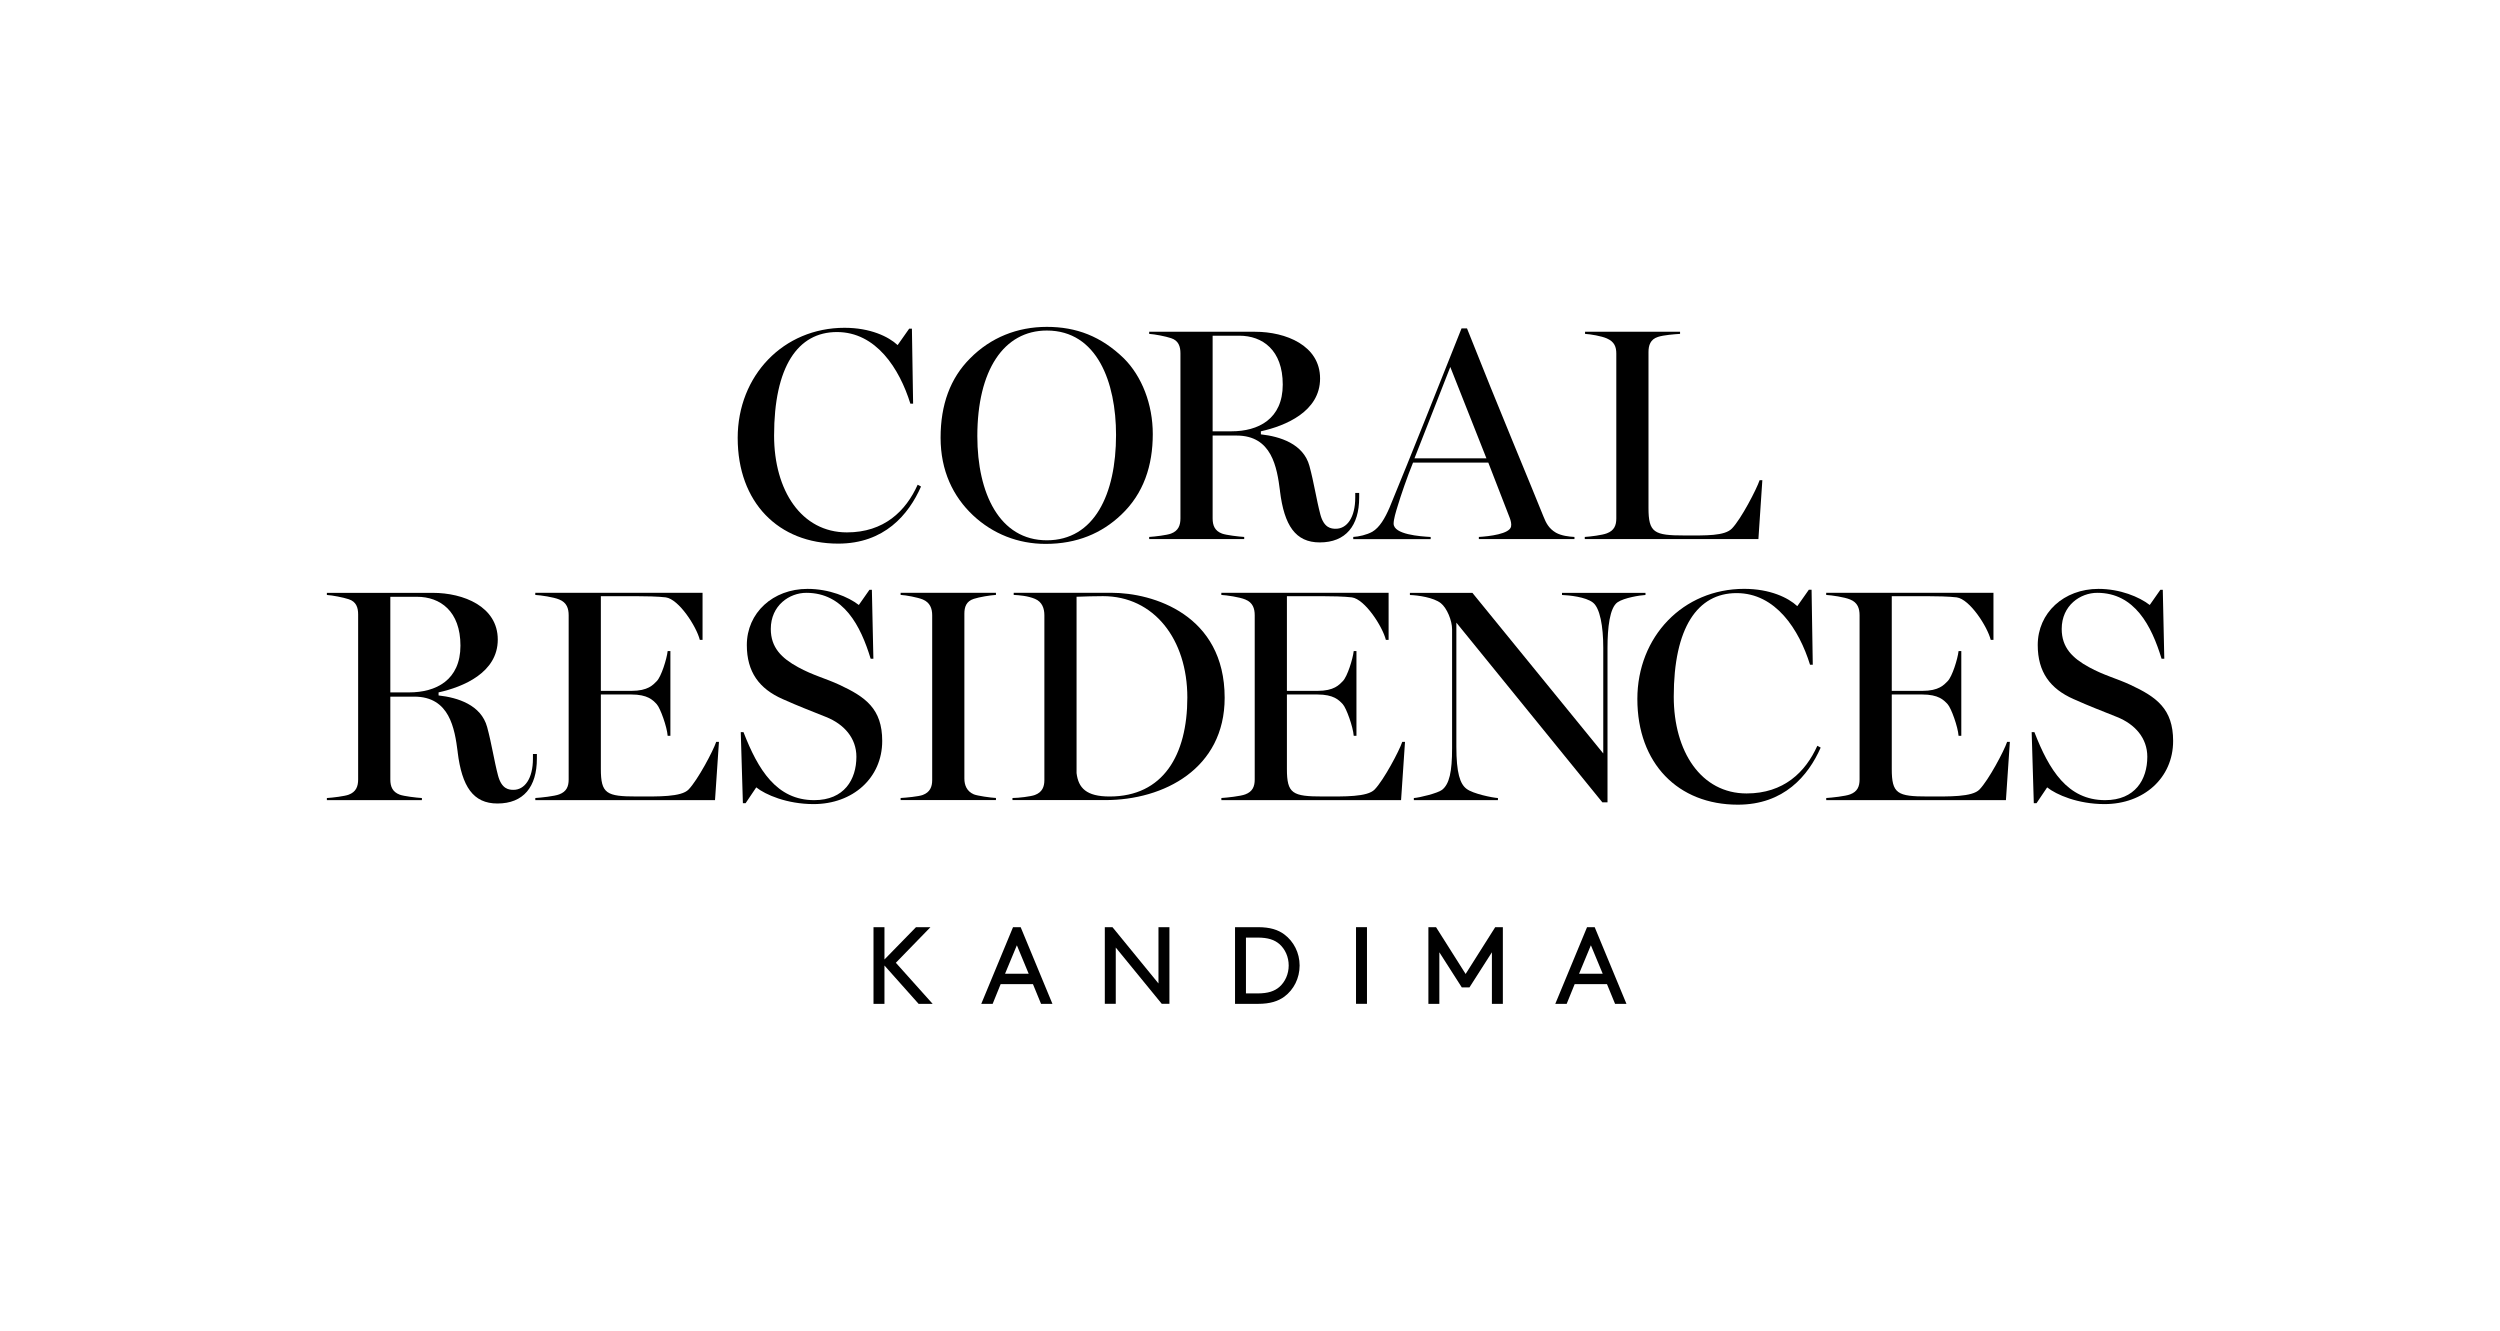 <?xml version="1.0" encoding="UTF-8"?><svg id="Layer_2" xmlns="http://www.w3.org/2000/svg" viewBox="0 0 812.47 432.47"><defs><style>.cls-1{fill:none;}.cls-1,.cls-2{stroke-width:0px;}</style></defs><g id="Artwork"><rect class="cls-1" width="812.47" height="432.47"/><path class="cls-2" d="m239.74,142.34c0-20.32,14.9-35.81,34.72-35.81,8.39,0,14.3,2.86,17.26,5.62l3.75-5.33h.89l.39,24.37h-.89c-3.55-11.44-11.15-23.28-23.87-23.28s-20.42,11.25-20.42,33.64c0,17.86,8.88,31.47,23.68,31.47,12.04,0,19.14-6.91,22.98-15.49l1.09.59c-4.04,9.17-11.94,18.55-26.93,18.55-19.43,0-32.65-13.42-32.65-34.33Z"/><path class="cls-2" d="m316.24,167.49c-6.51-6.12-10.56-14.5-10.56-25.25s3.16-19.34,9.57-25.75c6.71-6.81,15.39-10.26,24.96-10.26s17.66,3.06,25.06,10.26c5.82,5.82,9.37,14.9,9.37,24.56,0,10.26-2.96,19.34-10.26,26.24-6.31,6.02-14.4,9.47-24.56,9.47-8.98,0-17.16-3.26-23.58-9.27Zm46.46-26.14c0-17.07-6.12-33.93-22.49-33.93-14.01,0-22.59,12.92-22.59,34.33,0,18.55,7.2,33.84,22.59,33.84s22.49-14.9,22.49-34.23Z"/><path class="cls-2" d="m415.99,159.6c-.99-7.79-2.66-18.05-14.11-18.05h-7.79v26.93c0,2.27.69,4.05,3.06,4.93,1.28.49,5.43.99,7.2,1.09v.69h-30.88v-.69c1.78-.1,5.82-.59,7.1-1.09,2.37-.89,3.06-2.66,3.06-4.93v-53.66c0-2.17-.59-4.14-3.06-4.93-1.78-.59-5.33-1.28-7.1-1.38v-.69h34.43c9.96,0,21.11,4.44,21.11,15.19s-11.25,15.39-19.24,17.16v.99c6.22.69,13.81,3.06,15.78,10.26,1.48,5.43,2.27,10.95,3.55,15.78,1.18,4.44,3.55,4.64,5.03,4.64,3.55,0,6.31-3.55,6.31-10.16v-1.48h1.28v1.48c0,9.17-4.34,14.6-12.82,14.6-7.89,0-11.54-5.52-12.92-16.67Zm-15.78-19.43c8.68,0,16.67-3.95,16.67-15.19s-6.61-15.88-14.11-15.88h-8.68v31.07h6.12Z"/><path class="cls-2" d="m439.76,174.5c1.87-.1,4.44-.69,6.22-1.68,2.37-1.38,4.14-4.44,5.62-7.89,7-16.97,15.88-39.36,23.38-58.2h1.78c10.06,25.45,21.21,51.99,24.86,61.16.79,1.97,1.68,3.85,4.04,5.23,1.78.99,4.14,1.28,6.02,1.38v.69h-31.07v-.69c3.45-.2,9.96-.99,10.46-3.35.2-.89-.1-1.97-.39-2.76l-7-18.05h-24.46c-1.87,4.54-4.05,10.95-4.93,13.91-.69,2.17-1.38,4.54-1.38,5.92,0,3.55,8.58,4.14,12.04,4.34v.69h-25.16v-.69Zm43.31-25.55l-11.74-29.69-11.64,29.69h23.38Z"/><path class="cls-2" d="m515.02,174.5c1.78-.1,5.72-.59,7.2-1.18,2.37-.89,3.06-2.57,3.06-4.83v-53.57c0-2.17-.59-3.85-3.06-4.93-1.78-.79-5.33-1.38-7.1-1.48v-.69h30.88v.69c-1.78.1-5.43.39-7.2.99-2.47.79-3.06,2.76-3.06,4.93v50.61c0,8.09,1.78,8.98,11.74,8.98,6.91,0,13.02.2,15.39-2.27,2.96-3.06,7.99-12.73,8.98-15.69h.89l-1.28,19.14h-56.43v-.69Z"/><path class="cls-2" d="m148.75,244.45c-.99-7.79-2.66-18.05-14.11-18.05h-7.79v26.93c0,2.27.69,4.04,3.06,4.93,1.28.49,5.43.99,7.2,1.09v.69h-30.88v-.69c1.78-.1,5.82-.59,7.1-1.09,2.37-.89,3.06-2.66,3.06-4.93v-53.66c0-2.17-.59-4.14-3.06-4.93-1.78-.59-5.33-1.28-7.1-1.38v-.69h34.43c9.96,0,21.11,4.44,21.11,15.19s-11.25,15.39-19.24,17.16v.99c6.22.69,13.81,3.06,15.78,10.26,1.48,5.43,2.27,10.95,3.55,15.78,1.18,4.44,3.55,4.64,5.03,4.64,3.55,0,6.31-3.55,6.31-10.16v-1.48h1.28v1.48c0,9.17-4.34,14.6-12.82,14.6-7.89,0-11.54-5.52-12.92-16.67Zm-15.78-19.43c8.68,0,16.67-3.95,16.67-15.19s-6.61-15.88-14.11-15.88h-8.68v31.07h6.12Z"/><path class="cls-2" d="m173.96,259.34c1.78-.1,6.31-.59,7.79-1.18,2.37-.89,3.06-2.57,3.06-4.83v-53.37c0-2.17-.59-4.14-3.06-5.13-1.87-.79-6.02-1.38-7.79-1.48v-.69h54.36v15.29h-.89c-1.09-4.34-6.81-13.22-11.05-13.81-2.37-.3-6.81-.39-9.96-.39h-11.15v30.78h9.87c5.52,0,7.1-1.97,8.29-3.16,1.48-1.48,3.26-7.2,3.55-9.77h.89v27.52h-.89c-.2-2.86-2.37-8.98-3.55-10.26-1.28-1.38-2.96-3.16-8.29-3.16h-9.87v24.17c0,8.09,1.78,8.98,11.74,8.98,6.91,0,14.4.2,16.77-2.27,2.96-3.06,7.99-12.53,8.98-15.49h.89l-1.28,18.94h-58.4v-.69Z"/><path class="cls-2" d="m245.77,255.89l-3.45,5.13h-.89l-.69-23.08h.89c4.74,12.23,10.75,22.1,22.98,22.1,9.77,0,13.71-6.71,13.71-14.11,0-6.02-3.95-10.56-9.86-12.92-5.62-2.27-8.58-3.35-14.11-5.82-7.6-3.35-11.64-8.78-11.64-17.56,0-10.46,8.48-18.25,19.73-18.25,7,0,13.22,2.57,16.67,5.23l3.45-4.93h.79l.49,22.39h-.89c-3.26-10.75-8.78-21.41-20.91-21.41-5.43,0-11.54,4.04-11.54,11.74,0,6.02,3.45,9.47,8.88,12.43,4.83,2.66,8.98,3.65,13.42,5.72,8.48,3.95,13.91,7.79,13.91,18.25,0,12.04-9.57,20.52-22.29,20.52-8.68,0-15.69-3.06-18.64-5.43Z"/><path class="cls-2" d="m292.69,259.34c1.78-.1,5.92-.49,7.2-.99,2.37-.89,3.06-2.66,3.06-4.83v-53.57c0-2.17-.69-4.14-3.06-5.13-1.68-.69-5.43-1.38-7.2-1.48v-.69h30.98v.69c-1.78.1-5.43.69-7.2,1.28-2.47.79-3.06,2.66-3.06,4.83v53.57c0,2.17.79,4.14,3.06,5.13,1.18.49,5.43,1.09,7.2,1.18v.69h-30.98v-.69Z"/><path class="cls-2" d="m329.05,259.34c1.97,0,6.02-.49,7.3-.99,2.37-.89,3.06-2.66,3.06-4.83v-53.57c0-2.17-.69-4.34-3.06-5.33-2.37-.99-5.13-1.18-6.91-1.28v-.69h31.76c13.52,0,36.8,7.1,36.8,34.13,0,22.98-19.73,33.24-38.77,33.24h-30.19v-.69Zm56.82-32.65c0-18.94-10.85-32.95-27.42-32.95-2.27,0-6.41.1-8.58.2v57.31c.59,4.83,3.16,7.6,10.75,7.6,17.36,0,25.25-13.42,25.25-32.16Z"/><path class="cls-2" d="m396.92,259.34c1.78-.1,6.31-.59,7.79-1.18,2.37-.89,3.06-2.57,3.06-4.83v-53.37c0-2.17-.59-4.14-3.06-5.13-1.87-.79-6.02-1.38-7.79-1.48v-.69h54.36v15.29h-.89c-1.09-4.34-6.81-13.22-11.05-13.81-2.37-.3-6.81-.39-9.96-.39h-11.15v30.78h9.87c5.52,0,7.1-1.97,8.29-3.16,1.48-1.48,3.26-7.2,3.55-9.77h.89v27.52h-.89c-.2-2.86-2.37-8.98-3.55-10.26-1.28-1.38-2.96-3.16-8.29-3.16h-9.87v24.17c0,8.09,1.78,8.98,11.74,8.98,6.91,0,14.4.2,16.77-2.27,2.96-3.06,7.99-12.53,8.98-15.49h.89l-1.28,18.94h-58.4v-.69Z"/><path class="cls-2" d="m473.3,202.33v40.35c0,8.48,1.18,12.13,3.35,13.71,2.07,1.58,8.39,2.86,10.16,2.96v.69h-27.33v-.69c1.78-.1,7.79-1.58,9.17-2.66,2.37-1.87,3.26-5.82,3.26-13.51v-38.67c0-2.86-1.68-6.91-3.65-8.48-2.37-1.87-7.4-2.57-10.06-2.66v-.69h20.32l42.52,52.18v-34.33c0-7.1-1.09-12.92-3.35-14.7-2.37-1.87-7.79-2.37-10.06-2.47v-.69h27.13v.69c-1.78.1-6.91.89-9.08,2.37-2.56,1.78-3.26,8.29-3.26,14.8v50.21h-1.68l-47.45-58.4Z"/><path class="cls-2" d="m532.12,227.18c0-20.32,14.9-35.81,34.72-35.81,8.39,0,14.3,2.86,17.26,5.62l3.75-5.33h.89l.39,24.37h-.89c-3.55-11.44-11.15-23.28-23.87-23.28s-20.42,11.25-20.42,33.64c0,17.86,8.88,31.47,23.68,31.47,12.04,0,19.14-6.91,22.98-15.49l1.09.59c-4.04,9.17-11.94,18.55-26.93,18.55-19.43,0-32.65-13.42-32.65-34.33Z"/><path class="cls-2" d="m593.49,259.34c1.78-.1,6.31-.59,7.79-1.18,2.37-.89,3.06-2.57,3.06-4.83v-53.37c0-2.17-.59-4.14-3.06-5.13-1.87-.79-6.02-1.38-7.79-1.48v-.69h54.36v15.29h-.89c-1.09-4.34-6.81-13.22-11.05-13.81-2.37-.3-6.81-.39-9.96-.39h-11.15v30.78h9.87c5.52,0,7.1-1.97,8.29-3.16,1.48-1.48,3.26-7.2,3.55-9.77h.89v27.52h-.89c-.2-2.86-2.37-8.98-3.55-10.26-1.28-1.38-2.96-3.16-8.29-3.16h-9.87v24.17c0,8.09,1.78,8.98,11.74,8.98,6.91,0,14.4.2,16.77-2.27,2.96-3.06,7.99-12.53,8.98-15.49h.89l-1.28,18.94h-58.4v-.69Z"/><path class="cls-2" d="m665.3,255.89l-3.45,5.13h-.89l-.69-23.08h.89c4.74,12.23,10.75,22.1,22.98,22.1,9.77,0,13.71-6.71,13.71-14.11,0-6.02-3.95-10.56-9.86-12.92-5.62-2.27-8.58-3.35-14.11-5.82-7.6-3.35-11.64-8.78-11.64-17.56,0-10.46,8.48-18.25,19.73-18.25,7,0,13.22,2.57,16.67,5.23l3.45-4.93h.79l.49,22.39h-.89c-3.26-10.75-8.78-21.41-20.91-21.41-5.43,0-11.54,4.04-11.54,11.74,0,6.02,3.45,9.47,8.88,12.43,4.83,2.66,8.98,3.65,13.42,5.72,8.48,3.95,13.91,7.79,13.91,18.25,0,12.04-9.57,20.52-22.29,20.52-8.68,0-15.69-3.06-18.64-5.43Z"/><path class="cls-2" d="m283.88,301.32h3.56v10.5l10.25-10.5h4.7l-11.25,11.57,11.96,13.35h-4.56l-11.1-12.46v12.46h-3.56v-24.91Z"/><path class="cls-2" d="m335.7,319.83h-10.5l-2.6,6.41h-3.7l10.32-24.91h2.49l10.32,24.91h-3.7l-2.63-6.41Zm-9.08-3.38h7.69l-3.84-9.25-3.84,9.25Z"/><path class="cls-2" d="m362.61,307.94v18.29h-3.56v-24.91h2.49l14.95,18.29v-18.29h3.56v24.91h-2.49l-14.95-18.29Z"/><path class="cls-2" d="m401.37,326.23v-24.91h7.47c3.95,0,6.51.85,8.54,2.35,3.06,2.28,4.98,5.98,4.98,10.11s-1.89,7.83-4.95,10.11c-2.03,1.49-4.63,2.35-8.58,2.35h-7.47Zm14.41-19.43c-1.57-1.35-3.63-2.1-7.12-2.1h-3.74v18.15h3.74c3.49,0,5.55-.75,7.12-2.1,1.89-1.67,3.03-4.2,3.03-6.98s-1.14-5.3-3.03-6.98Z"/><path class="cls-2" d="m440.69,301.32h3.56v24.91h-3.56v-24.91Z"/><path class="cls-2" d="m477.56,320.9h-2.49l-7.3-11.42v16.76h-3.56v-24.91h2.49l9.61,15.2,9.61-15.2h2.49v24.91h-3.56v-16.76l-7.3,11.42Z"/><path class="cls-2" d="m522.25,319.83h-10.5l-2.6,6.41h-3.7l10.32-24.91h2.49l10.32,24.91h-3.7l-2.63-6.41Zm-9.08-3.38h7.69l-3.84-9.25-3.84,9.25Z"/></g></svg>